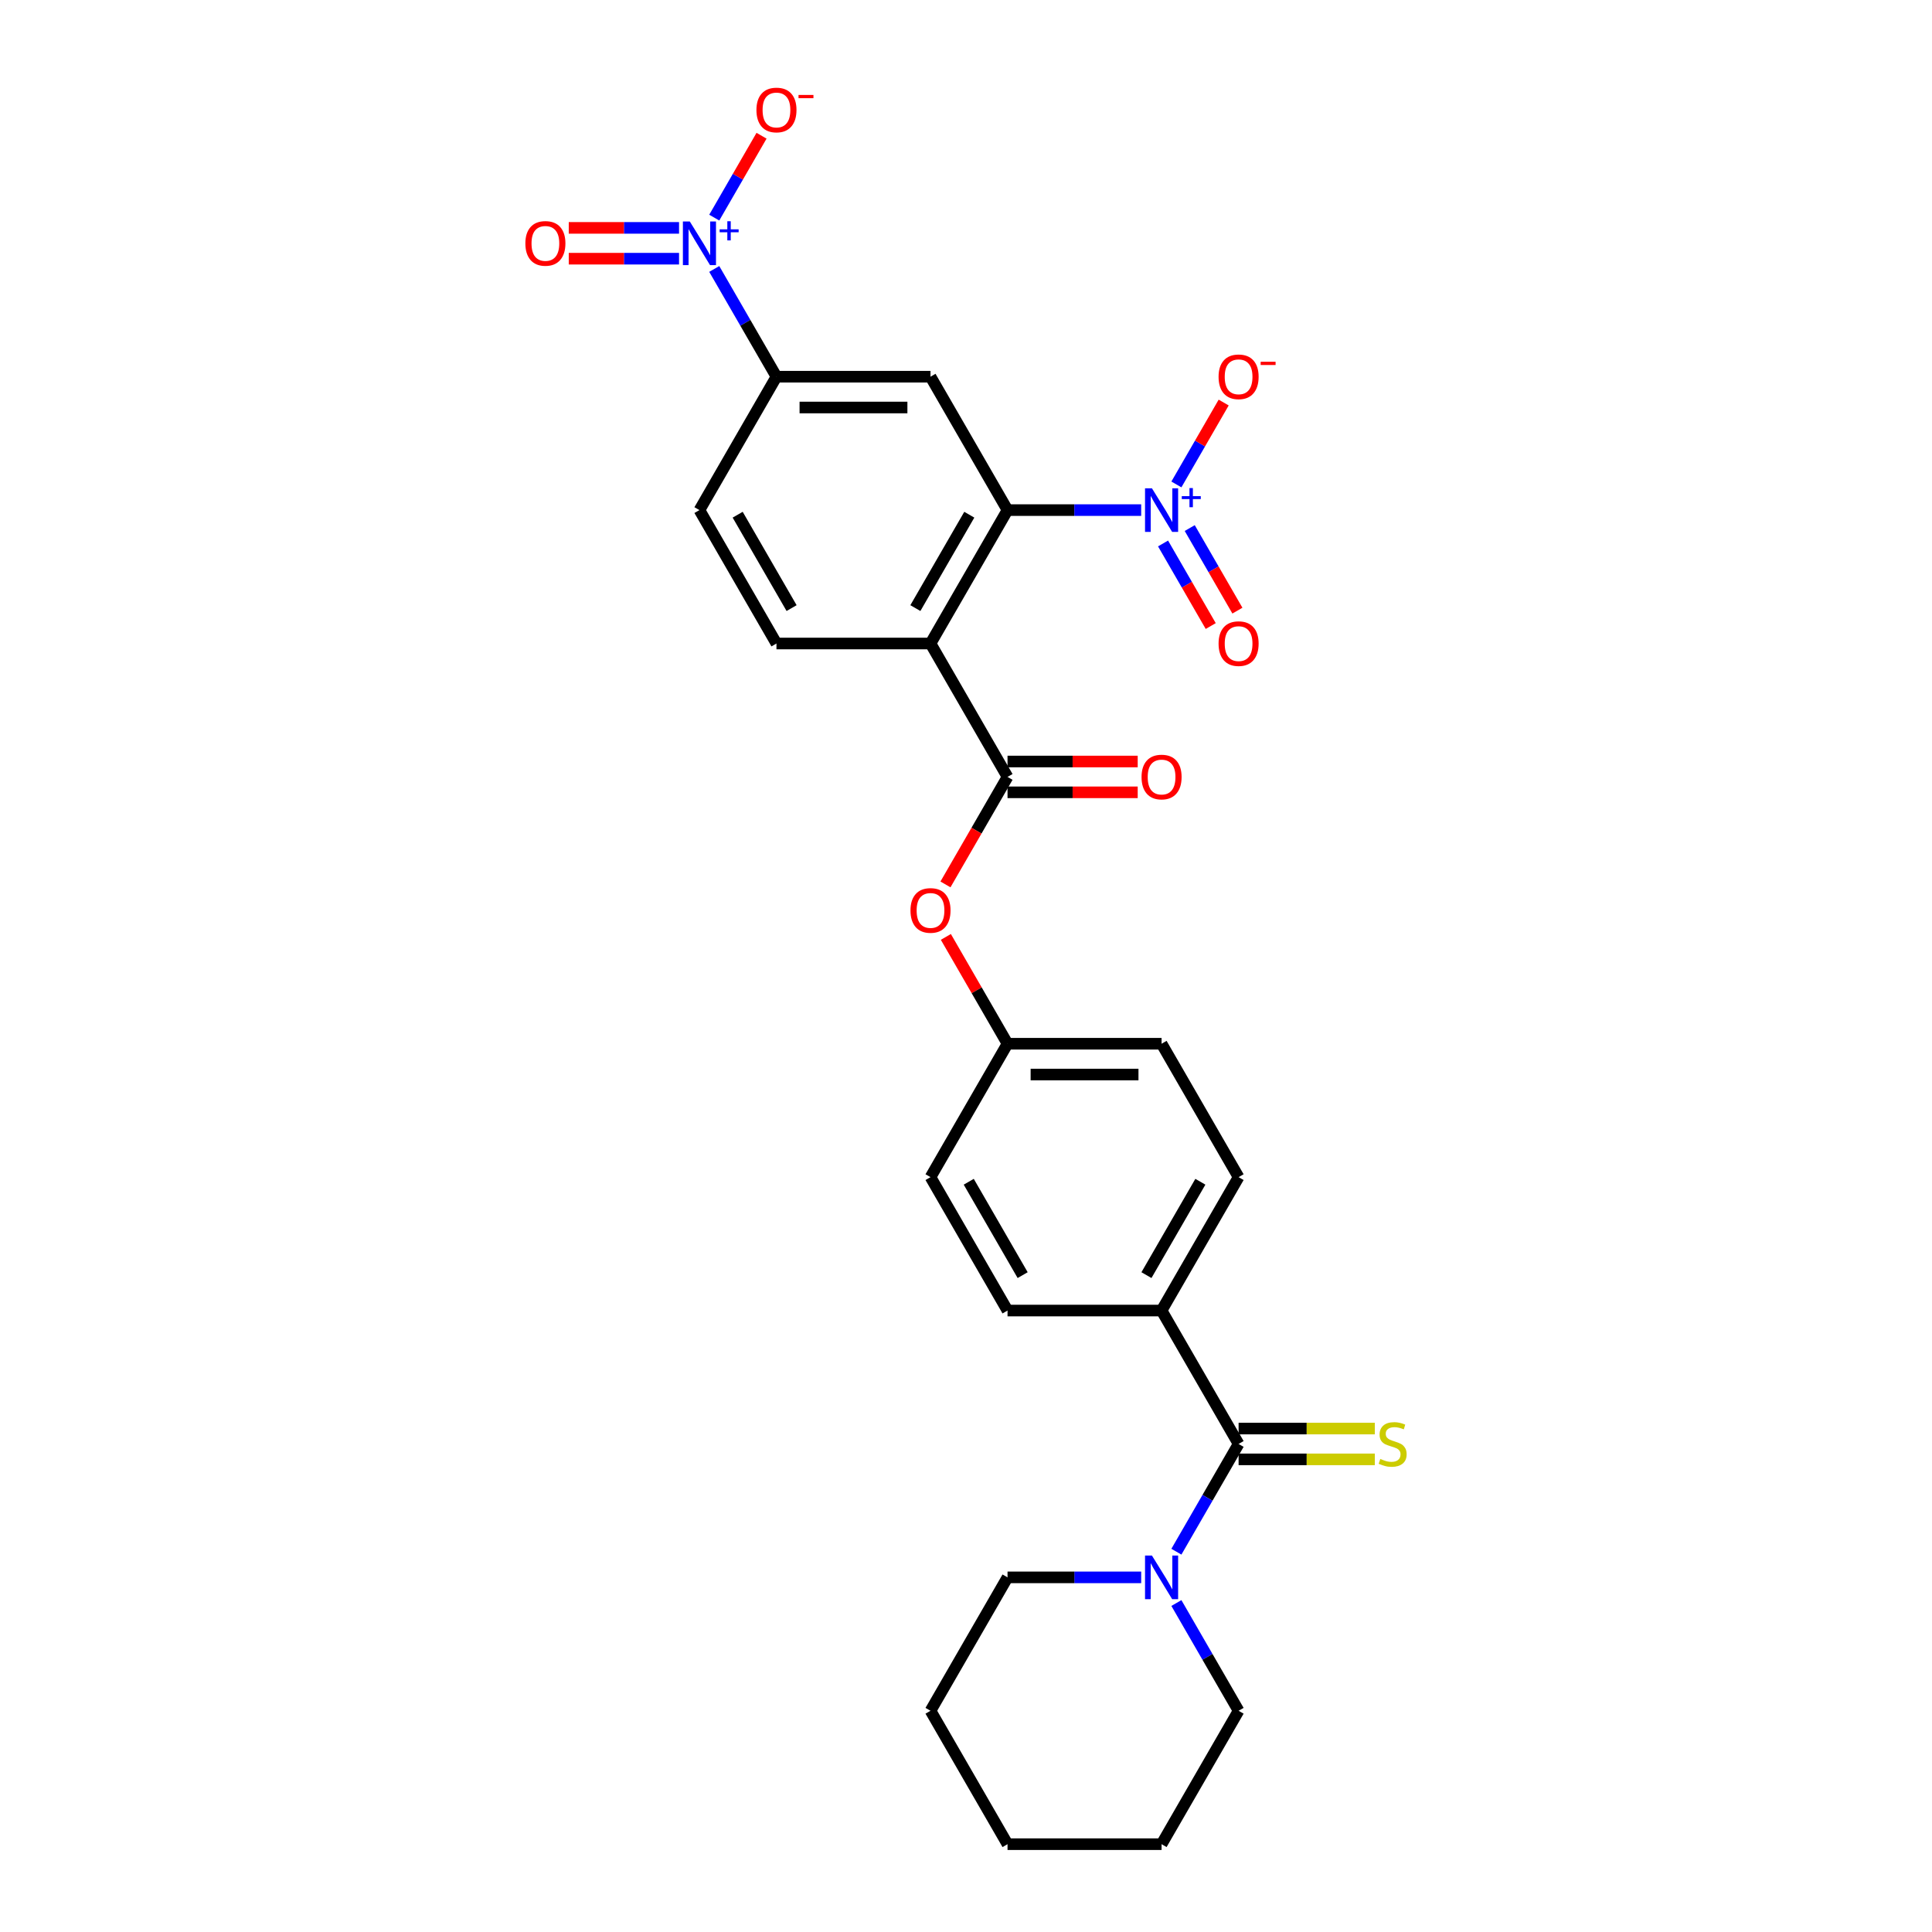 <?xml version='1.0' encoding='iso-8859-1'?>
<svg version='1.1' baseProfile='full'
              xmlns='http://www.w3.org/2000/svg'
                      xmlns:rdkit='http://www.rdkit.org/xml'
                      xmlns:xlink='http://www.w3.org/1999/xlink'
                  xml:space='preserve'
width='1000px' height='1000px' viewBox='0 0 1000 1000'>
<!-- END OF HEADER -->
<rect style='opacity:1.0;fill:#FFFFFF;stroke:none' width='1000' height='1000' x='0' y='0'> </rect>
<path class='bond-0' d='M 481.629,333.08 L 521.496,264.028' style='fill:none;fill-rule:evenodd;stroke:#000000;stroke-width:6px;stroke-linecap:butt;stroke-linejoin:miter;stroke-opacity:1' />
<path class='bond-0' d='M 473.799,314.748 L 501.706,266.412' style='fill:none;fill-rule:evenodd;stroke:#000000;stroke-width:6px;stroke-linecap:butt;stroke-linejoin:miter;stroke-opacity:1' />
<path class='bond-3' d='M 481.629,333.08 L 521.496,402.131' style='fill:none;fill-rule:evenodd;stroke:#000000;stroke-width:6px;stroke-linecap:butt;stroke-linejoin:miter;stroke-opacity:1' />
<path class='bond-8' d='M 481.629,333.08 L 401.895,333.08' style='fill:none;fill-rule:evenodd;stroke:#000000;stroke-width:6px;stroke-linecap:butt;stroke-linejoin:miter;stroke-opacity:1' />
<path class='bond-1' d='M 521.496,264.028 L 556.085,264.028' style='fill:none;fill-rule:evenodd;stroke:#000000;stroke-width:6px;stroke-linecap:butt;stroke-linejoin:miter;stroke-opacity:1' />
<path class='bond-1' d='M 556.085,264.028 L 590.674,264.028' style='fill:none;fill-rule:evenodd;stroke:#0000FF;stroke-width:6px;stroke-linecap:butt;stroke-linejoin:miter;stroke-opacity:1' />
<path class='bond-4' d='M 521.496,264.028 L 481.629,194.976' style='fill:none;fill-rule:evenodd;stroke:#000000;stroke-width:6px;stroke-linecap:butt;stroke-linejoin:miter;stroke-opacity:1' />
<path class='bond-10' d='M 608.9,250.744 L 621.137,229.549' style='fill:none;fill-rule:evenodd;stroke:#0000FF;stroke-width:6px;stroke-linecap:butt;stroke-linejoin:miter;stroke-opacity:1' />
<path class='bond-10' d='M 621.137,229.549 L 633.373,208.355' style='fill:none;fill-rule:evenodd;stroke:#FF0000;stroke-width:6px;stroke-linecap:butt;stroke-linejoin:miter;stroke-opacity:1' />
<path class='bond-14' d='M 601.995,281.298 L 614.333,302.668' style='fill:none;fill-rule:evenodd;stroke:#0000FF;stroke-width:6px;stroke-linecap:butt;stroke-linejoin:miter;stroke-opacity:1' />
<path class='bond-14' d='M 614.333,302.668 L 626.671,324.038' style='fill:none;fill-rule:evenodd;stroke:#FF0000;stroke-width:6px;stroke-linecap:butt;stroke-linejoin:miter;stroke-opacity:1' />
<path class='bond-14' d='M 615.805,273.325 L 628.143,294.695' style='fill:none;fill-rule:evenodd;stroke:#0000FF;stroke-width:6px;stroke-linecap:butt;stroke-linejoin:miter;stroke-opacity:1' />
<path class='bond-14' d='M 628.143,294.695 L 640.481,316.065' style='fill:none;fill-rule:evenodd;stroke:#FF0000;stroke-width:6px;stroke-linecap:butt;stroke-linejoin:miter;stroke-opacity:1' />
<path class='bond-2' d='M 369.697,139.208 L 385.796,167.092' style='fill:none;fill-rule:evenodd;stroke:#0000FF;stroke-width:6px;stroke-linecap:butt;stroke-linejoin:miter;stroke-opacity:1' />
<path class='bond-2' d='M 385.796,167.092 L 401.895,194.976' style='fill:none;fill-rule:evenodd;stroke:#000000;stroke-width:6px;stroke-linecap:butt;stroke-linejoin:miter;stroke-opacity:1' />
<path class='bond-11' d='M 369.697,112.641 L 381.934,91.446' style='fill:none;fill-rule:evenodd;stroke:#0000FF;stroke-width:6px;stroke-linecap:butt;stroke-linejoin:miter;stroke-opacity:1' />
<path class='bond-11' d='M 381.934,91.446 L 394.171,70.251' style='fill:none;fill-rule:evenodd;stroke:#FF0000;stroke-width:6px;stroke-linecap:butt;stroke-linejoin:miter;stroke-opacity:1' />
<path class='bond-15' d='M 351.471,117.951 L 322.93,117.951' style='fill:none;fill-rule:evenodd;stroke:#0000FF;stroke-width:6px;stroke-linecap:butt;stroke-linejoin:miter;stroke-opacity:1' />
<path class='bond-15' d='M 322.93,117.951 L 294.389,117.951' style='fill:none;fill-rule:evenodd;stroke:#FF0000;stroke-width:6px;stroke-linecap:butt;stroke-linejoin:miter;stroke-opacity:1' />
<path class='bond-15' d='M 351.471,133.898 L 322.93,133.898' style='fill:none;fill-rule:evenodd;stroke:#0000FF;stroke-width:6px;stroke-linecap:butt;stroke-linejoin:miter;stroke-opacity:1' />
<path class='bond-15' d='M 322.93,133.898 L 294.389,133.898' style='fill:none;fill-rule:evenodd;stroke:#FF0000;stroke-width:6px;stroke-linecap:butt;stroke-linejoin:miter;stroke-opacity:1' />
<path class='bond-9' d='M 521.496,402.131 L 505.434,429.952' style='fill:none;fill-rule:evenodd;stroke:#000000;stroke-width:6px;stroke-linecap:butt;stroke-linejoin:miter;stroke-opacity:1' />
<path class='bond-9' d='M 505.434,429.952 L 489.372,457.772' style='fill:none;fill-rule:evenodd;stroke:#FF0000;stroke-width:6px;stroke-linecap:butt;stroke-linejoin:miter;stroke-opacity:1' />
<path class='bond-16' d='M 521.496,410.105 L 555.184,410.105' style='fill:none;fill-rule:evenodd;stroke:#000000;stroke-width:6px;stroke-linecap:butt;stroke-linejoin:miter;stroke-opacity:1' />
<path class='bond-16' d='M 555.184,410.105 L 588.872,410.105' style='fill:none;fill-rule:evenodd;stroke:#FF0000;stroke-width:6px;stroke-linecap:butt;stroke-linejoin:miter;stroke-opacity:1' />
<path class='bond-16' d='M 521.496,394.158 L 555.184,394.158' style='fill:none;fill-rule:evenodd;stroke:#000000;stroke-width:6px;stroke-linecap:butt;stroke-linejoin:miter;stroke-opacity:1' />
<path class='bond-16' d='M 555.184,394.158 L 588.872,394.158' style='fill:none;fill-rule:evenodd;stroke:#FF0000;stroke-width:6px;stroke-linecap:butt;stroke-linejoin:miter;stroke-opacity:1' />
<path class='bond-28' d='M 481.629,194.976 L 401.895,194.976' style='fill:none;fill-rule:evenodd;stroke:#000000;stroke-width:6px;stroke-linecap:butt;stroke-linejoin:miter;stroke-opacity:1' />
<path class='bond-28' d='M 469.669,210.923 L 413.855,210.923' style='fill:none;fill-rule:evenodd;stroke:#000000;stroke-width:6px;stroke-linecap:butt;stroke-linejoin:miter;stroke-opacity:1' />
<path class='bond-5' d='M 641.097,747.39 L 601.23,678.338' style='fill:none;fill-rule:evenodd;stroke:#000000;stroke-width:6px;stroke-linecap:butt;stroke-linejoin:miter;stroke-opacity:1' />
<path class='bond-7' d='M 641.097,747.39 L 624.999,775.274' style='fill:none;fill-rule:evenodd;stroke:#000000;stroke-width:6px;stroke-linecap:butt;stroke-linejoin:miter;stroke-opacity:1' />
<path class='bond-7' d='M 624.999,775.274 L 608.9,803.158' style='fill:none;fill-rule:evenodd;stroke:#0000FF;stroke-width:6px;stroke-linecap:butt;stroke-linejoin:miter;stroke-opacity:1' />
<path class='bond-13' d='M 641.097,755.364 L 676.348,755.364' style='fill:none;fill-rule:evenodd;stroke:#000000;stroke-width:6px;stroke-linecap:butt;stroke-linejoin:miter;stroke-opacity:1' />
<path class='bond-13' d='M 676.348,755.364 L 711.598,755.364' style='fill:none;fill-rule:evenodd;stroke:#CCCC00;stroke-width:6px;stroke-linecap:butt;stroke-linejoin:miter;stroke-opacity:1' />
<path class='bond-13' d='M 641.097,739.417 L 676.348,739.417' style='fill:none;fill-rule:evenodd;stroke:#000000;stroke-width:6px;stroke-linecap:butt;stroke-linejoin:miter;stroke-opacity:1' />
<path class='bond-13' d='M 676.348,739.417 L 711.598,739.417' style='fill:none;fill-rule:evenodd;stroke:#CCCC00;stroke-width:6px;stroke-linecap:butt;stroke-linejoin:miter;stroke-opacity:1' />
<path class='bond-6' d='M 401.895,194.976 L 362.028,264.028' style='fill:none;fill-rule:evenodd;stroke:#000000;stroke-width:6px;stroke-linecap:butt;stroke-linejoin:miter;stroke-opacity:1' />
<path class='bond-23' d='M 590.674,816.442 L 556.085,816.442' style='fill:none;fill-rule:evenodd;stroke:#0000FF;stroke-width:6px;stroke-linecap:butt;stroke-linejoin:miter;stroke-opacity:1' />
<path class='bond-23' d='M 556.085,816.442 L 521.496,816.442' style='fill:none;fill-rule:evenodd;stroke:#000000;stroke-width:6px;stroke-linecap:butt;stroke-linejoin:miter;stroke-opacity:1' />
<path class='bond-24' d='M 608.9,829.726 L 624.999,857.61' style='fill:none;fill-rule:evenodd;stroke:#0000FF;stroke-width:6px;stroke-linecap:butt;stroke-linejoin:miter;stroke-opacity:1' />
<path class='bond-24' d='M 624.999,857.61 L 641.097,885.494' style='fill:none;fill-rule:evenodd;stroke:#000000;stroke-width:6px;stroke-linecap:butt;stroke-linejoin:miter;stroke-opacity:1' />
<path class='bond-17' d='M 401.895,333.08 L 362.028,264.028' style='fill:none;fill-rule:evenodd;stroke:#000000;stroke-width:6px;stroke-linecap:butt;stroke-linejoin:miter;stroke-opacity:1' />
<path class='bond-17' d='M 409.725,314.748 L 381.819,266.412' style='fill:none;fill-rule:evenodd;stroke:#000000;stroke-width:6px;stroke-linecap:butt;stroke-linejoin:miter;stroke-opacity:1' />
<path class='bond-20' d='M 489.575,484.945 L 505.536,512.59' style='fill:none;fill-rule:evenodd;stroke:#FF0000;stroke-width:6px;stroke-linecap:butt;stroke-linejoin:miter;stroke-opacity:1' />
<path class='bond-20' d='M 505.536,512.59 L 521.496,540.235' style='fill:none;fill-rule:evenodd;stroke:#000000;stroke-width:6px;stroke-linecap:butt;stroke-linejoin:miter;stroke-opacity:1' />
<path class='bond-12' d='M 601.23,678.338 L 641.097,609.287' style='fill:none;fill-rule:evenodd;stroke:#000000;stroke-width:6px;stroke-linecap:butt;stroke-linejoin:miter;stroke-opacity:1' />
<path class='bond-12' d='M 593.4,660.007 L 621.307,611.671' style='fill:none;fill-rule:evenodd;stroke:#000000;stroke-width:6px;stroke-linecap:butt;stroke-linejoin:miter;stroke-opacity:1' />
<path class='bond-29' d='M 601.23,678.338 L 521.496,678.338' style='fill:none;fill-rule:evenodd;stroke:#000000;stroke-width:6px;stroke-linecap:butt;stroke-linejoin:miter;stroke-opacity:1' />
<path class='bond-18' d='M 641.097,609.287 L 601.23,540.235' style='fill:none;fill-rule:evenodd;stroke:#000000;stroke-width:6px;stroke-linecap:butt;stroke-linejoin:miter;stroke-opacity:1' />
<path class='bond-19' d='M 521.496,678.338 L 481.629,609.287' style='fill:none;fill-rule:evenodd;stroke:#000000;stroke-width:6px;stroke-linecap:butt;stroke-linejoin:miter;stroke-opacity:1' />
<path class='bond-19' d='M 529.327,660.007 L 501.42,611.671' style='fill:none;fill-rule:evenodd;stroke:#000000;stroke-width:6px;stroke-linecap:butt;stroke-linejoin:miter;stroke-opacity:1' />
<path class='bond-21' d='M 521.496,540.235 L 481.629,609.287' style='fill:none;fill-rule:evenodd;stroke:#000000;stroke-width:6px;stroke-linecap:butt;stroke-linejoin:miter;stroke-opacity:1' />
<path class='bond-22' d='M 521.496,540.235 L 601.23,540.235' style='fill:none;fill-rule:evenodd;stroke:#000000;stroke-width:6px;stroke-linecap:butt;stroke-linejoin:miter;stroke-opacity:1' />
<path class='bond-22' d='M 533.456,556.182 L 589.27,556.182' style='fill:none;fill-rule:evenodd;stroke:#000000;stroke-width:6px;stroke-linecap:butt;stroke-linejoin:miter;stroke-opacity:1' />
<path class='bond-25' d='M 521.496,816.442 L 481.629,885.494' style='fill:none;fill-rule:evenodd;stroke:#000000;stroke-width:6px;stroke-linecap:butt;stroke-linejoin:miter;stroke-opacity:1' />
<path class='bond-26' d='M 641.097,885.494 L 601.23,954.545' style='fill:none;fill-rule:evenodd;stroke:#000000;stroke-width:6px;stroke-linecap:butt;stroke-linejoin:miter;stroke-opacity:1' />
<path class='bond-30' d='M 481.629,885.494 L 521.496,954.545' style='fill:none;fill-rule:evenodd;stroke:#000000;stroke-width:6px;stroke-linecap:butt;stroke-linejoin:miter;stroke-opacity:1' />
<path class='bond-27' d='M 601.23,954.545 L 521.496,954.545' style='fill:none;fill-rule:evenodd;stroke:#000000;stroke-width:6px;stroke-linecap:butt;stroke-linejoin:miter;stroke-opacity:1' />
<path  class='atom-2' d='M 596.239 252.737
L 603.638 264.698
Q 604.372 265.878, 605.552 268.014
Q 606.732 270.151, 606.796 270.279
L 606.796 252.737
L 609.794 252.737
L 609.794 275.318
L 606.7 275.318
L 598.759 262.242
Q 597.834 260.711, 596.845 258.957
Q 595.888 257.203, 595.601 256.66
L 595.601 275.318
L 592.667 275.318
L 592.667 252.737
L 596.239 252.737
' fill='#0000FF'/>
<path  class='atom-2' d='M 611.688 256.808
L 615.667 256.808
L 615.667 252.619
L 617.435 252.619
L 617.435 256.808
L 621.519 256.808
L 621.519 258.323
L 617.435 258.323
L 617.435 262.533
L 615.667 262.533
L 615.667 258.323
L 611.688 258.323
L 611.688 256.808
' fill='#0000FF'/>
<path  class='atom-3' d='M 357.037 114.634
L 364.436 126.594
Q 365.17 127.774, 366.35 129.911
Q 367.53 132.048, 367.594 132.175
L 367.594 114.634
L 370.592 114.634
L 370.592 137.215
L 367.498 137.215
L 359.556 124.138
Q 358.631 122.607, 357.643 120.853
Q 356.686 119.099, 356.399 118.557
L 356.399 137.215
L 353.465 137.215
L 353.465 114.634
L 357.037 114.634
' fill='#0000FF'/>
<path  class='atom-3' d='M 372.486 118.704
L 376.464 118.704
L 376.464 114.515
L 378.233 114.515
L 378.233 118.704
L 382.316 118.704
L 382.316 120.22
L 378.233 120.22
L 378.233 124.43
L 376.464 124.43
L 376.464 120.22
L 372.486 120.22
L 372.486 118.704
' fill='#0000FF'/>
<path  class='atom-8' d='M 596.239 805.152
L 603.638 817.112
Q 604.372 818.292, 605.552 820.429
Q 606.732 822.565, 606.796 822.693
L 606.796 805.152
L 609.794 805.152
L 609.794 827.732
L 606.7 827.732
L 598.759 814.656
Q 597.834 813.125, 596.845 811.371
Q 595.888 809.617, 595.601 809.074
L 595.601 827.732
L 592.667 827.732
L 592.667 805.152
L 596.239 805.152
' fill='#0000FF'/>
<path  class='atom-10' d='M 471.264 471.247
Q 471.264 465.825, 473.943 462.795
Q 476.622 459.765, 481.629 459.765
Q 486.637 459.765, 489.316 462.795
Q 491.995 465.825, 491.995 471.247
Q 491.995 476.733, 489.284 479.858
Q 486.573 482.952, 481.629 482.952
Q 476.654 482.952, 473.943 479.858
Q 471.264 476.764, 471.264 471.247
M 481.629 480.4
Q 485.074 480.4, 486.924 478.104
Q 488.805 475.776, 488.805 471.247
Q 488.805 466.814, 486.924 464.581
Q 485.074 462.317, 481.629 462.317
Q 478.185 462.317, 476.303 464.549
Q 474.453 466.782, 474.453 471.247
Q 474.453 475.808, 476.303 478.104
Q 478.185 480.4, 481.629 480.4
' fill='#FF0000'/>
<path  class='atom-11' d='M 630.732 195.04
Q 630.732 189.618, 633.411 186.588
Q 636.09 183.558, 641.097 183.558
Q 646.105 183.558, 648.784 186.588
Q 651.463 189.618, 651.463 195.04
Q 651.463 200.526, 648.752 203.651
Q 646.041 206.745, 641.097 206.745
Q 636.122 206.745, 633.411 203.651
Q 630.732 200.557, 630.732 195.04
M 641.097 204.193
Q 644.542 204.193, 646.392 201.897
Q 648.274 199.569, 648.274 195.04
Q 648.274 190.607, 646.392 188.374
Q 644.542 186.11, 641.097 186.11
Q 637.653 186.11, 635.771 188.342
Q 633.921 190.575, 633.921 195.04
Q 633.921 199.601, 635.771 201.897
Q 637.653 204.193, 641.097 204.193
' fill='#FF0000'/>
<path  class='atom-11' d='M 652.515 187.244
L 660.241 187.244
L 660.241 188.928
L 652.515 188.928
L 652.515 187.244
' fill='#FF0000'/>
<path  class='atom-12' d='M 391.53 56.936
Q 391.53 51.514, 394.209 48.484
Q 396.888 45.455, 401.895 45.455
Q 406.902 45.455, 409.582 48.484
Q 412.261 51.514, 412.261 56.936
Q 412.261 62.422, 409.55 65.547
Q 406.839 68.641, 401.895 68.641
Q 396.92 68.641, 394.209 65.547
Q 391.53 62.454, 391.53 56.936
M 401.895 66.09
Q 405.34 66.09, 407.189 63.793
Q 409.071 61.465, 409.071 56.936
Q 409.071 52.503, 407.189 50.27
Q 405.34 48.006, 401.895 48.006
Q 398.451 48.006, 396.569 50.239
Q 394.719 52.471, 394.719 56.936
Q 394.719 61.497, 396.569 63.793
Q 398.451 66.09, 401.895 66.09
' fill='#FF0000'/>
<path  class='atom-12' d='M 413.313 49.14
L 421.038 49.14
L 421.038 50.824
L 413.313 50.824
L 413.313 49.14
' fill='#FF0000'/>
<path  class='atom-14' d='M 714.453 755.14
Q 714.708 755.236, 715.761 755.683
Q 716.813 756.129, 717.961 756.416
Q 719.141 756.671, 720.289 756.671
Q 722.426 756.671, 723.67 755.651
Q 724.914 754.598, 724.914 752.78
Q 724.914 751.536, 724.276 750.771
Q 723.67 750.005, 722.713 749.591
Q 721.757 749.176, 720.162 748.698
Q 718.153 748.092, 716.941 747.518
Q 715.761 746.944, 714.899 745.732
Q 714.07 744.52, 714.07 742.479
Q 714.07 739.64, 715.984 737.886
Q 717.929 736.132, 721.757 736.132
Q 724.372 736.132, 727.338 737.376
L 726.604 739.831
Q 723.893 738.715, 721.852 738.715
Q 719.652 738.715, 718.44 739.64
Q 717.228 740.533, 717.26 742.096
Q 717.26 743.308, 717.865 744.041
Q 718.503 744.775, 719.396 745.189
Q 720.321 745.604, 721.852 746.083
Q 723.893 746.72, 725.105 747.358
Q 726.317 747.996, 727.178 749.304
Q 728.071 750.58, 728.071 752.78
Q 728.071 755.906, 725.966 757.596
Q 723.893 759.255, 720.417 759.255
Q 718.408 759.255, 716.877 758.808
Q 715.378 758.393, 713.592 757.66
L 714.453 755.14
' fill='#CCCC00'/>
<path  class='atom-15' d='M 630.732 333.143
Q 630.732 327.721, 633.411 324.692
Q 636.09 321.662, 641.097 321.662
Q 646.105 321.662, 648.784 324.692
Q 651.463 327.721, 651.463 333.143
Q 651.463 338.629, 648.752 341.755
Q 646.041 344.848, 641.097 344.848
Q 636.122 344.848, 633.411 341.755
Q 630.732 338.661, 630.732 333.143
M 641.097 342.297
Q 644.542 342.297, 646.392 340
Q 648.274 337.672, 648.274 333.143
Q 648.274 328.71, 646.392 326.478
Q 644.542 324.213, 641.097 324.213
Q 637.653 324.213, 635.771 326.446
Q 633.921 328.678, 633.921 333.143
Q 633.921 337.704, 635.771 340
Q 637.653 342.297, 641.097 342.297
' fill='#FF0000'/>
<path  class='atom-16' d='M 271.929 125.988
Q 271.929 120.566, 274.608 117.536
Q 277.287 114.506, 282.294 114.506
Q 287.301 114.506, 289.98 117.536
Q 292.659 120.566, 292.659 125.988
Q 292.659 131.474, 289.948 134.599
Q 287.237 137.693, 282.294 137.693
Q 277.319 137.693, 274.608 134.599
Q 271.929 131.506, 271.929 125.988
M 282.294 135.142
Q 285.738 135.142, 287.588 132.845
Q 289.47 130.517, 289.47 125.988
Q 289.47 121.555, 287.588 119.322
Q 285.738 117.058, 282.294 117.058
Q 278.849 117.058, 276.968 119.29
Q 275.118 121.523, 275.118 125.988
Q 275.118 130.549, 276.968 132.845
Q 278.849 135.142, 282.294 135.142
' fill='#FF0000'/>
<path  class='atom-17' d='M 590.865 402.195
Q 590.865 396.773, 593.544 393.743
Q 596.223 390.713, 601.23 390.713
Q 606.238 390.713, 608.917 393.743
Q 611.596 396.773, 611.596 402.195
Q 611.596 407.681, 608.885 410.806
Q 606.174 413.9, 601.23 413.9
Q 596.255 413.9, 593.544 410.806
Q 590.865 407.713, 590.865 402.195
M 601.23 411.349
Q 604.675 411.349, 606.525 409.052
Q 608.407 406.724, 608.407 402.195
Q 608.407 397.762, 606.525 395.529
Q 604.675 393.265, 601.23 393.265
Q 597.786 393.265, 595.904 395.497
Q 594.054 397.73, 594.054 402.195
Q 594.054 406.756, 595.904 409.052
Q 597.786 411.349, 601.23 411.349
' fill='#FF0000'/>
</svg>
